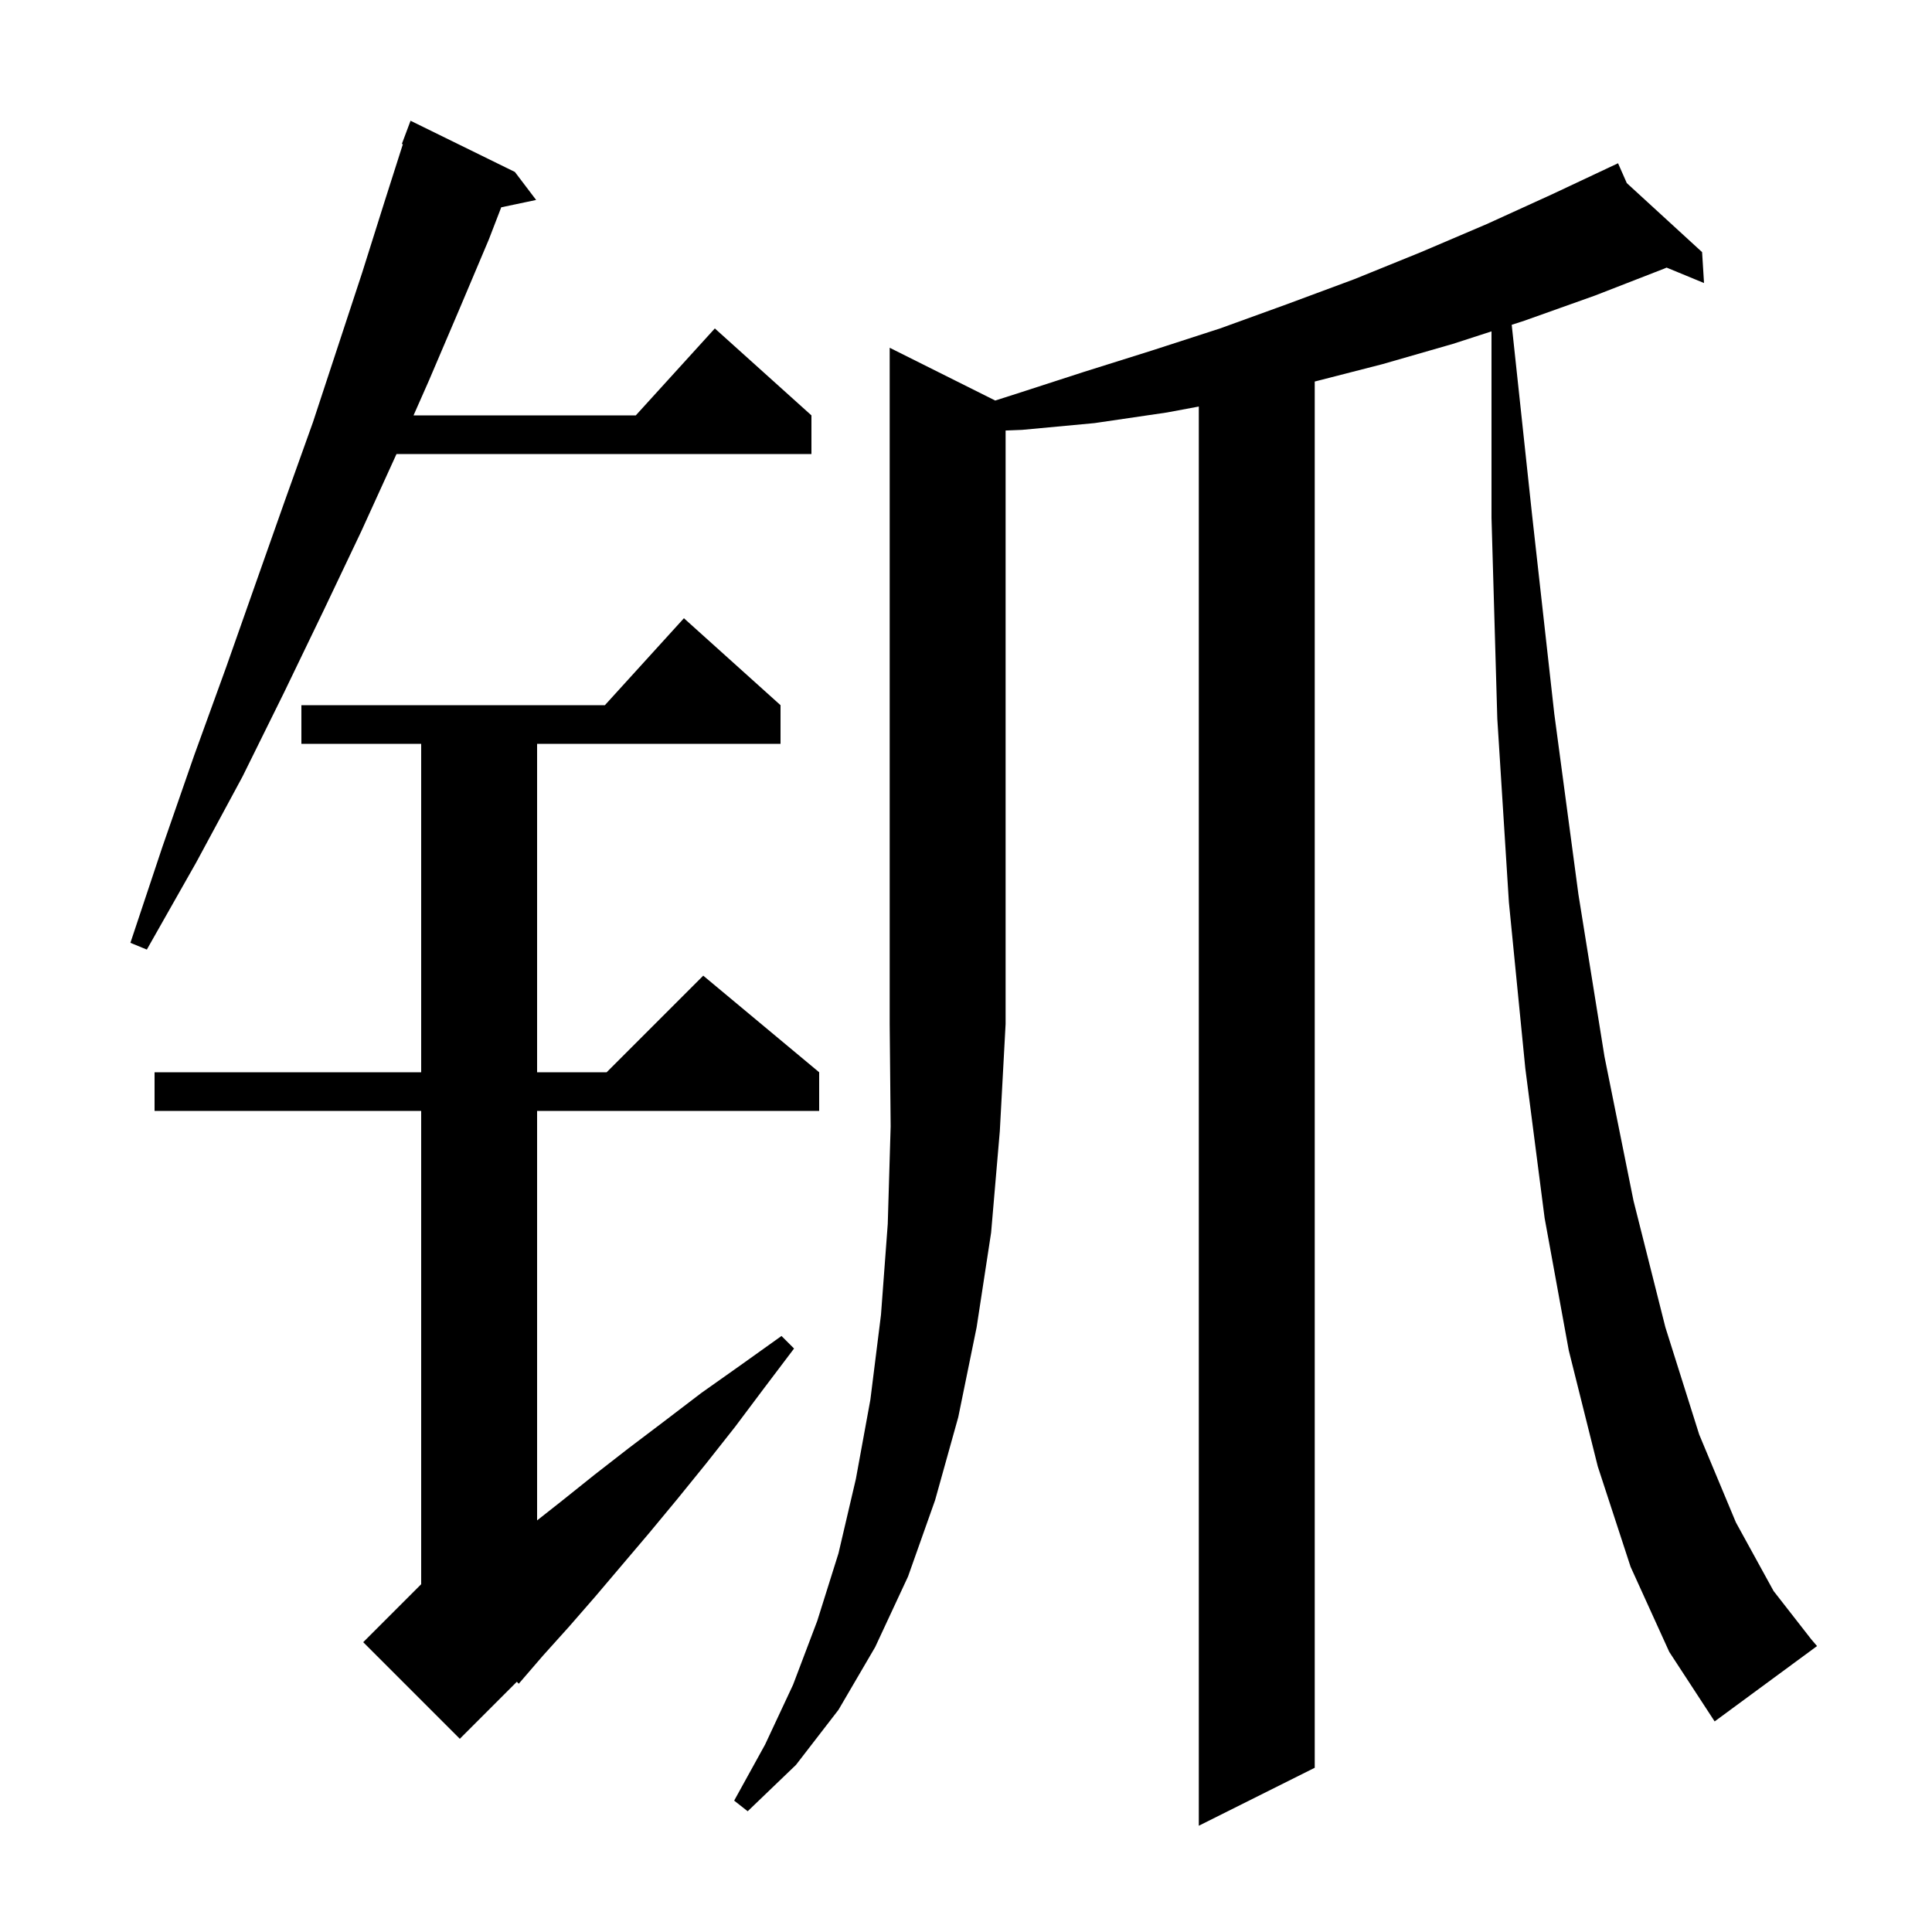 <svg xmlns="http://www.w3.org/2000/svg" xmlns:xlink="http://www.w3.org/1999/xlink" version="1.1" baseProfile="full" viewBox="0 0 200 200" width="200" height="200"><g fill="currentColor"><path d="M 103.025 41.463 L 105.1 40.8 L 112.2 38.5 L 119.2 36.3 L 126.3 34.0 L 133.2 31.5 L 140.2 28.9 L 147.1 26.1 L 153.9 23.2 L 160.7 20.1 L 166.61 17.319 L 166.6 17.3 L 166.617 17.316 L 167.5 16.9 L 168.405 18.954 L 176.2 26.1 L 176.4 29.3 L 172.526 27.701 L 172.3 27.8 L 165.1 30.6 L 157.8 33.2 L 156.492 33.624 L 158.6 53.3 L 160.9 73.9 L 163.4 92.6 L 166.1 109.4 L 169.1 124.3 L 172.4 137.4 L 175.9 148.5 L 179.7 157.6 L 183.6 164.7 L 187.5 169.7 L 188.1 170.4 L 177.5 178.2 L 172.8 171.0 L 168.8 162.2 L 165.4 151.8 L 162.4 139.8 L 159.9 126.1 L 157.9 110.6 L 156.2 93.4 L 155.0 74.4 L 154.4 53.6 L 154.4 34.303 L 150.4 35.6 L 143.1 37.7 L 136.1 39.497 L 136.1 183.0 L 124.1 189.0 L 124.1 42.084 L 120.8 42.7 L 113.3 43.8 L 105.8 44.5 L 104.1 44.567 L 104.1 106.0 L 103.5 117.1 L 102.6 127.6 L 101.1 137.4 L 99.2 146.7 L 96.8 155.3 L 94.0 163.2 L 90.6 170.5 L 86.8 177.0 L 82.4 182.7 L 77.4 187.5 L 76.0 186.4 L 79.2 180.6 L 82.1 174.4 L 84.6 167.8 L 86.8 160.8 L 88.6 153.1 L 90.1 144.9 L 91.2 136.1 L 91.9 126.7 L 92.2 116.6 L 92.1 106.0 L 92.1 36.0 Z M 80.8 73.0 L 80.8 77.0 L 55.6 77.0 L 55.6 111.0 L 62.8 111.0 L 72.8 101.0 L 84.8 111.0 L 84.8 115.0 L 55.6 115.0 L 55.6 157.391 L 58.0 155.5 L 61.5 152.7 L 65.1 149.9 L 68.8 147.1 L 72.6 144.2 L 76.7 141.3 L 80.9 138.3 L 82.2 139.6 L 79.1 143.7 L 76.1 147.7 L 73.1 151.5 L 70.1 155.2 L 67.2 158.7 L 61.6 165.3 L 58.9 168.4 L 56.2 171.4 L 53.7 174.3 L 53.505 174.095 L 47.6 180.0 L 37.6 170.0 L 43.6 164.0 L 43.6 115.0 L 16.0 115.0 L 16.0 111.0 L 43.6 111.0 L 43.6 77.0 L 31.2 77.0 L 31.2 73.0 L 62.618 73.0 L 70.8 64.0 Z M 53.3 17.8 L 55.5 20.7 L 51.888 21.46 L 50.6 24.8 L 47.6 31.9 L 44.4 39.4 L 42.81 43.0 L 65.818 43.0 L 74.0 34.0 L 84.0 43.0 L 84.0 47.0 L 41.044 47.0 L 41.0 47.1 L 37.4 55.0 L 33.5 63.2 L 29.4 71.7 L 25.1 80.4 L 20.3 89.3 L 15.2 98.3 L 13.5 97.6 L 16.8 87.7 L 20.1 78.2 L 23.4 69.1 L 26.5 60.3 L 29.5 51.8 L 32.4 43.7 L 35.0 35.8 L 37.5 28.2 L 39.8 20.9 L 41.705 14.926 L 41.6 14.9 L 42.5 12.5 Z "/></g></svg>